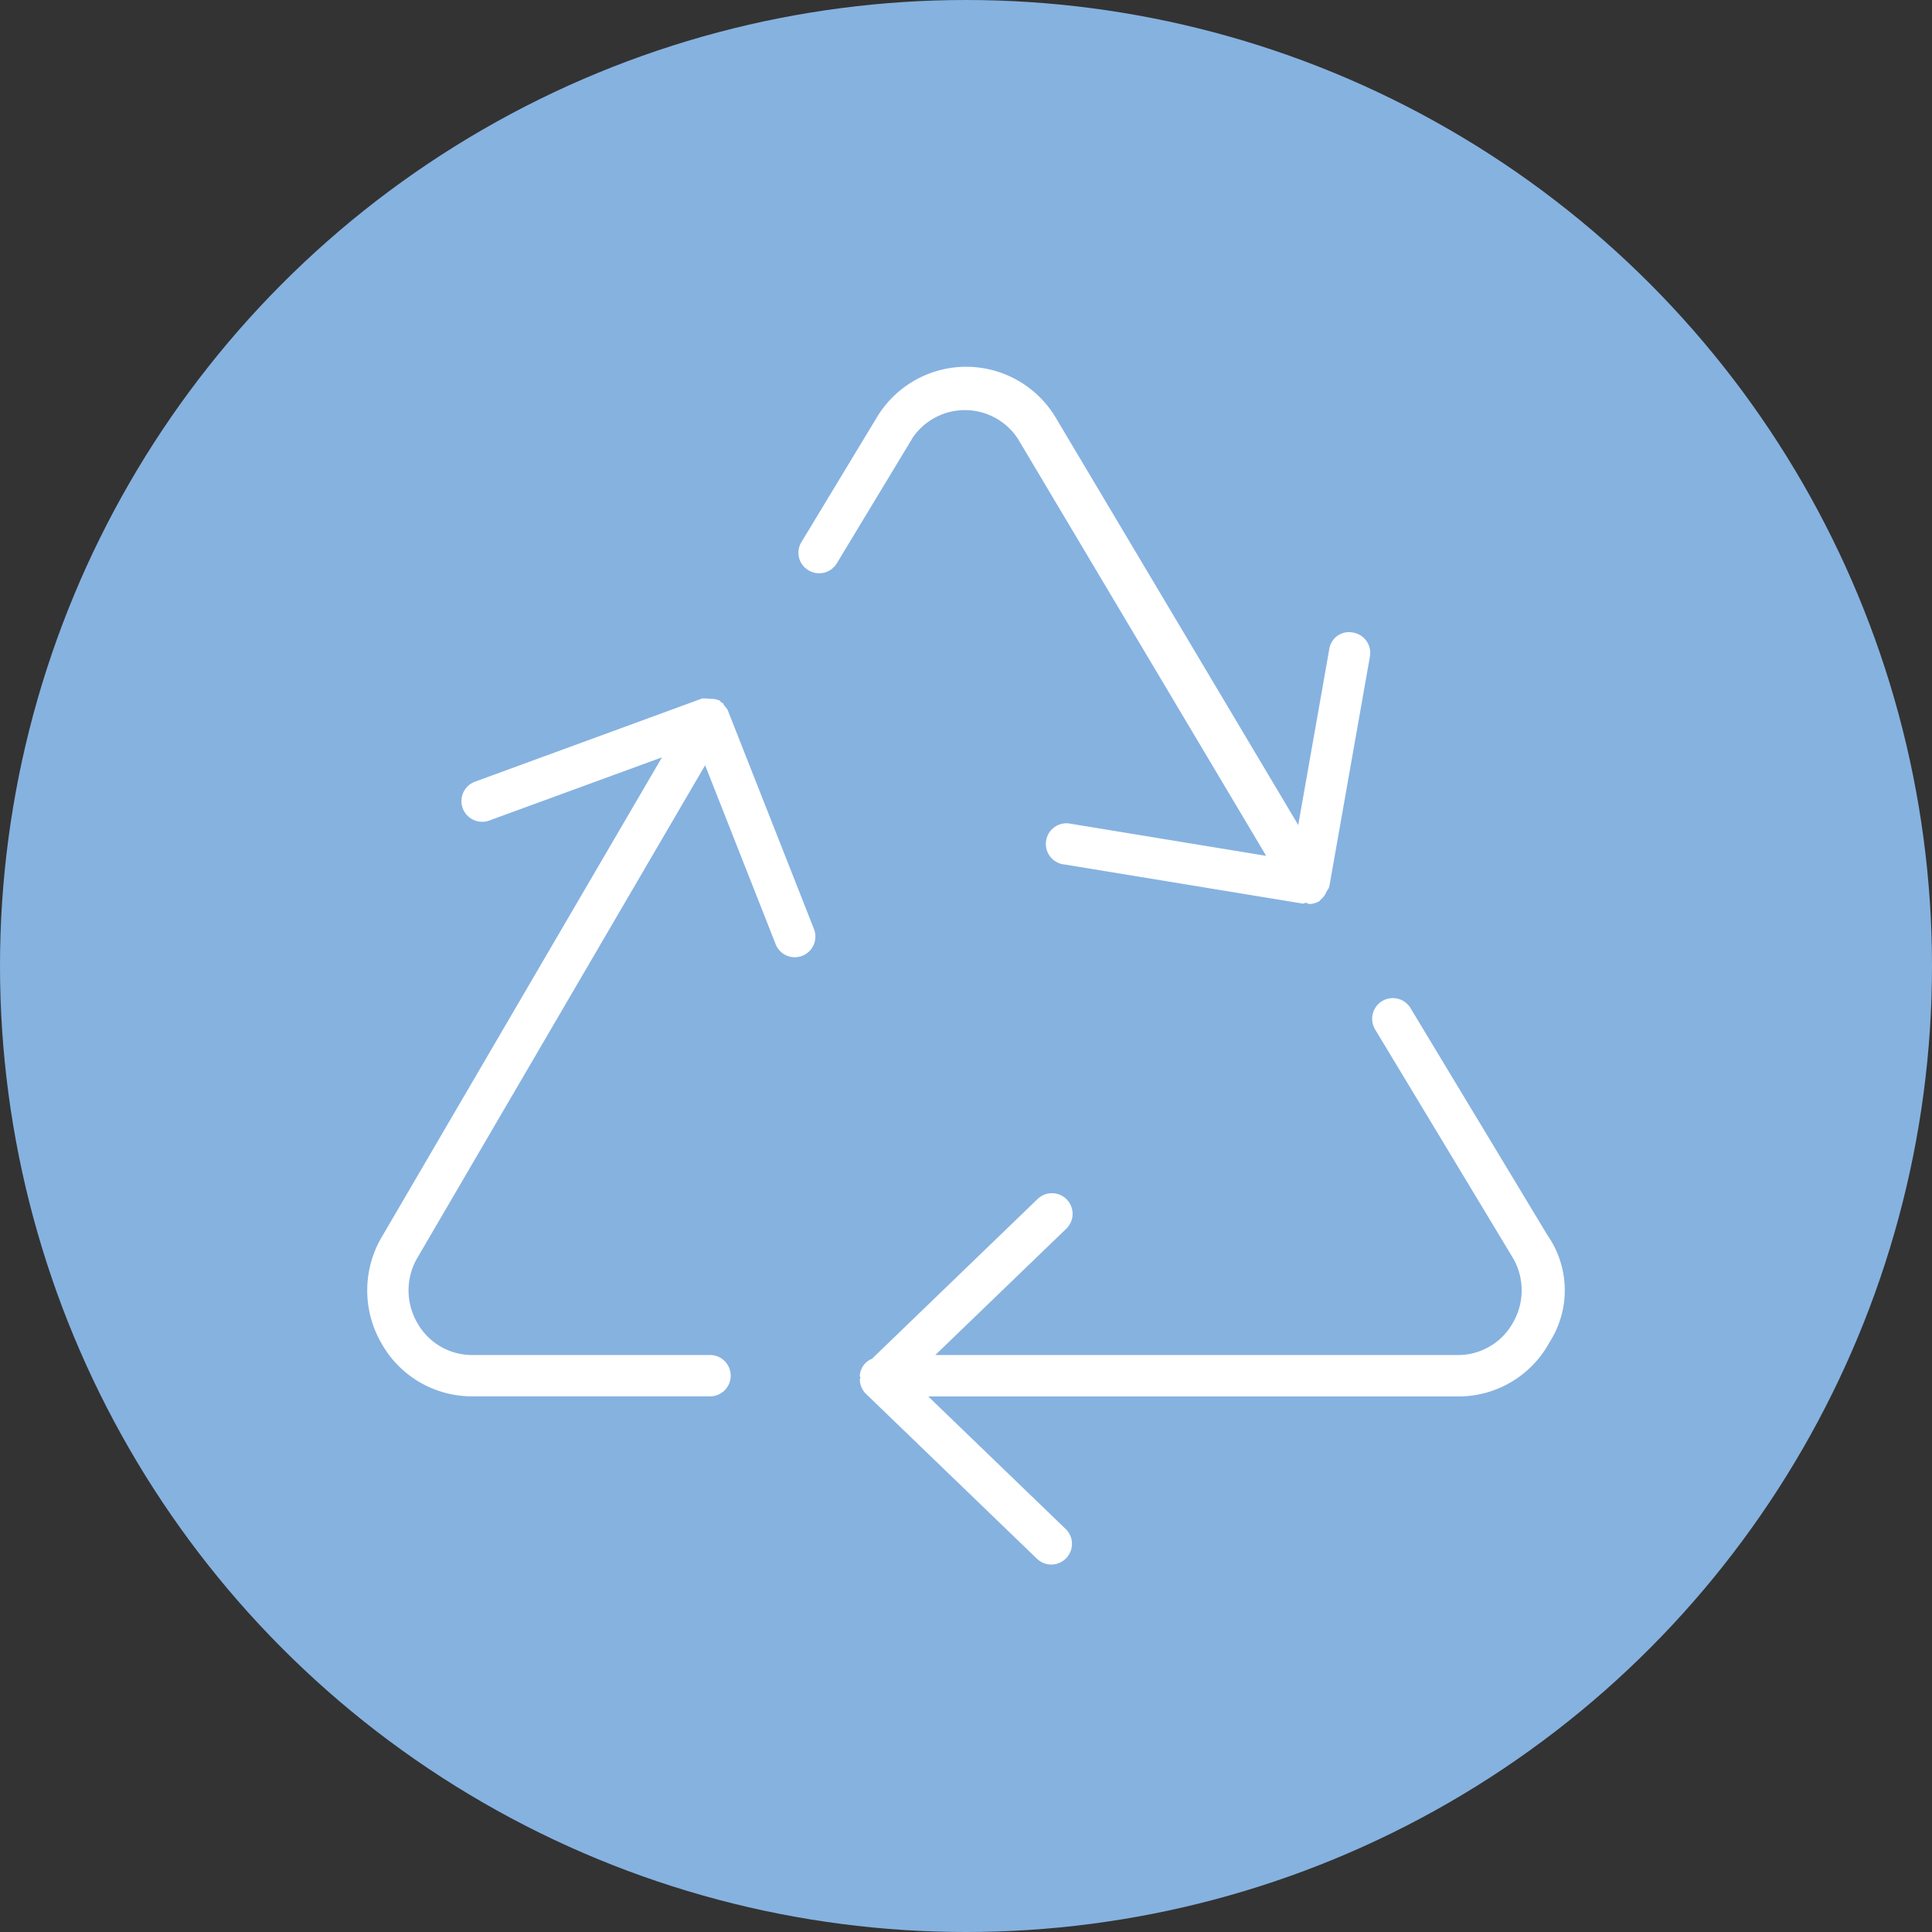 <?xml version="1.0" encoding="UTF-8"?>
<svg xmlns="http://www.w3.org/2000/svg" xmlns:xlink="http://www.w3.org/1999/xlink" width="76" height="76" viewBox="0 0 76 76">
  <rect x="0" y="0" width="76" height="76" fill="#333333" stroke="none"/>
  <defs>
    <clipPath id="clip-path">
      <rect id="Rectangle_78" data-name="Rectangle 78" width="47.109" height="47.135" fill="#fff"></rect>
    </clipPath>
  </defs>
  <g id="Group_149" data-name="Group 149" transform="translate(-834 -2046)">
    <circle id="Ellipse_23" data-name="Ellipse 23" cx="38" cy="38" r="38" transform="translate(834 2046)" fill="#86b2e0"></circle>
    <g id="Group_146" data-name="Group 146" transform="translate(848.446 2060.433)">
      <g id="Group_141" data-name="Group 141" clip-path="url(#clip-path)">
        <path id="Path_87" data-name="Path 87" d="M14.186,13.516l3.387,8.595a.814.814,0,0,1-.457,1.055.807.807,0,0,1-1.05-.458L13.292,15.67,2.005,34.991a2.543,2.543,0,0,0-.044,2.6,2.47,2.47,0,0,0,2.174,1.279h9.321a.813.813,0,1,1,0,1.625H4.139A4.077,4.077,0,0,1,.549,38.39a4.147,4.147,0,0,1,.064-4.232l10.982-18.8L4.8,17.845a.814.814,0,0,1-.558-1.53l8.908-3.262c.02-.01.03,0-.041,0a1.211,1.211,0,0,1,.376.007.757.757,0,0,1,.314.044c.011.01.031,0,.041.01.081.04.092.132.152.1.061.163.162.2.192.3M21.428,2.835,18.47,7.73A.812.812,0,0,1,17.356,8a.8.8,0,0,1-.274-1.111L20.038,2a4.1,4.1,0,0,1,7.048,0l9.537,16.02,1.22-6.91a.782.782,0,0,1,.943-.658.81.81,0,0,1,.657.941l-1.6,9.064c0,.012-.014.017-.017.029-.014.062-.064.1-.091.157a.779.779,0,0,1-.238.321c-.018.013-.018.038-.038.049a.8.8,0,0,1-.415.115c-.041,0-.082-.091-.218-.012l-9.4-1.543a.812.812,0,1,1,.26-1.6l7.677,1.261L25.6,2.835a2.488,2.488,0,0,0-4.176,0M46.495,38.393A4.076,4.076,0,0,1,42.9,40.5H22.069L27.5,45.738a.814.814,0,0,1-1.133,1.167l-6.741-6.5a.805.805,0,0,1-.248-.584c0-.021.03-.04.026-.061s-.028-.041-.028-.068a.765.765,0,0,1,.48-.674l6.514-6.285A.812.812,0,1,1,27.5,33.9l-5.154,4.971H42.9a2.472,2.472,0,0,0,2.174-1.279A2.533,2.533,0,0,0,45.038,35l-5.4-8.954a.813.813,0,0,1,1.391-.841l5.4,8.954a3.786,3.786,0,0,1,.066,4.23" transform="translate(0 0)" fill="#fff"></path>
      </g>
    </g>
  </g>
</svg>
